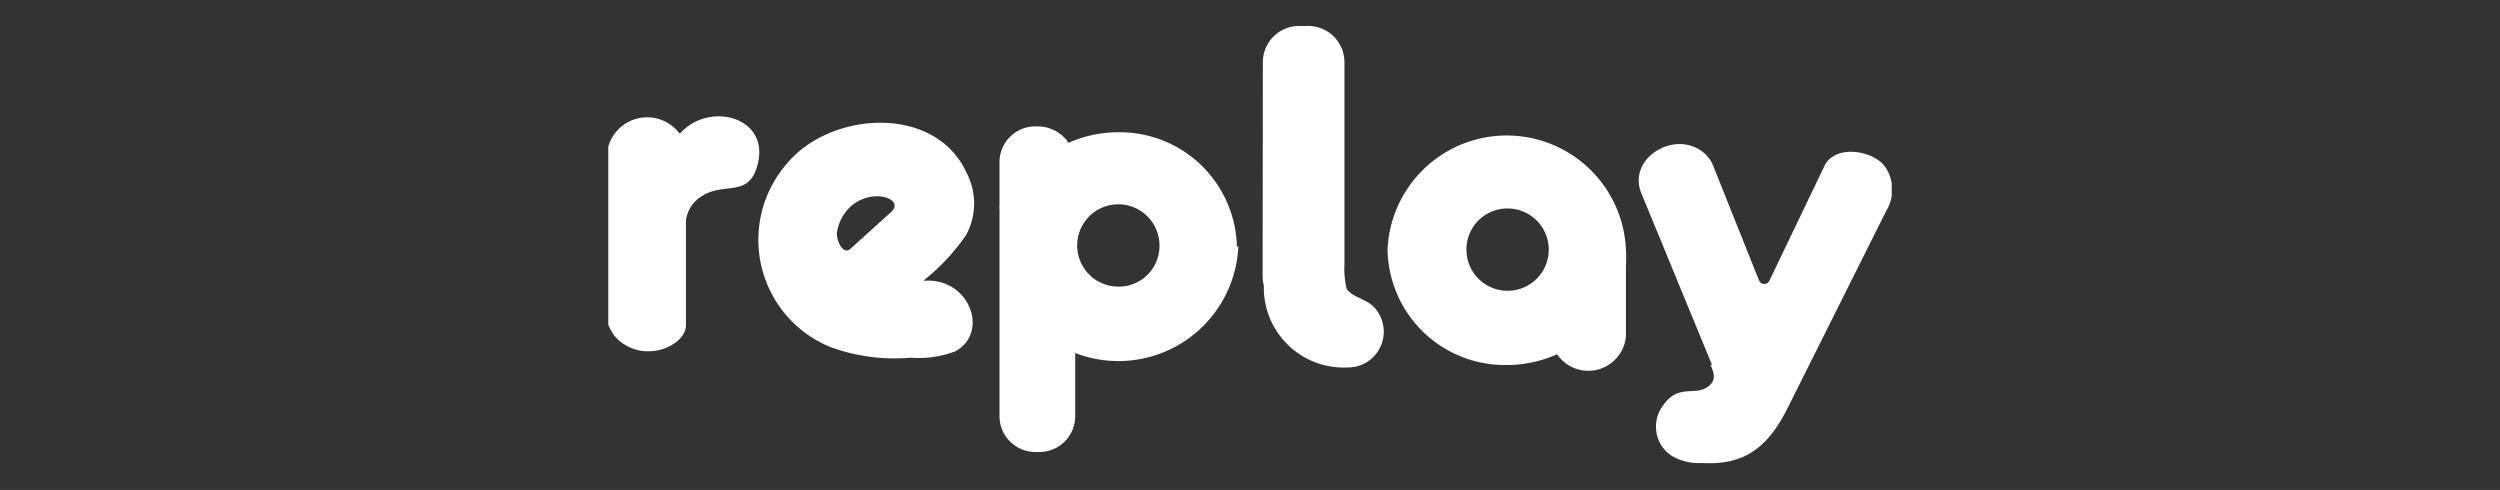 <svg xmlns="http://www.w3.org/2000/svg" xmlns:xlink="http://www.w3.org/1999/xlink" width="102.05" height="20" viewBox="0 0 102.05 20"><rect x="0" y="0" width="102.05" height="20" fill="#333333" stroke="none"/><defs><style>.a{fill:none;}.b{clip-path:url(#a);}.c{fill:#fff;}</style><clipPath id="a"><rect class="a" x="24.83" y="1.06" width="52.39" height="17.89"/></clipPath></defs><g class="b"><path class="c" d="M27.77,5.44c1.17-1.31,3.62-.68,3.17,1.22C30.6,8.11,29.61,7.4,28.66,8A1.36,1.36,0,0,0,28,9v4.27c0,.79-1.43,1.44-2.44.83a1.52,1.52,0,0,1-.77-1V6.16a1.65,1.65,0,0,1,2.94-.72"/><path class="c" d="M59.86,10.18a1.68,1.68,0,1,0,1.68-1.67,1.67,1.67,0,0,0-1.68,1.67m-3.22,0a4.87,4.87,0,0,1,9.73,0,4.7,4.7,0,0,1,0,.65v2.89a1.54,1.54,0,0,1-2.81.74,5,5,0,0,1-2.05.44,4.79,4.79,0,0,1-4.87-4.72"/><path class="c" d="M47.33,10.05a1.68,1.68,0,1,0-1.68,1.65,1.66,1.66,0,0,0,1.68-1.65m3.22,0a4.9,4.9,0,0,1-6.66,4.36V17a1.46,1.46,0,0,1-1.47,1.45h-.15A1.46,1.46,0,0,1,40.8,17V8.57a1.49,1.49,0,0,1,0-.21V6.57a1.46,1.46,0,0,1,1.51-1.41,1.52,1.52,0,0,1,1.31.67,4.94,4.94,0,0,1,2-.43,4.78,4.78,0,0,1,4.87,4.68"/><path class="c" d="M51.55,2.5a1.48,1.48,0,0,1,1.52-1.44h.29A1.48,1.48,0,0,1,54.88,2.5v8.29a3.58,3.58,0,0,0,.09,1c.21.33.78.41,1.09.72A1.46,1.46,0,0,1,55,15a3.26,3.26,0,0,1-3.41-3.35,1.5,1.5,0,0,1-.05-.37Z"/><path class="c" d="M69.89,14.91,67,7.89c-.58-1.41,1.32-2.59,2.49-1.7a1.3,1.3,0,0,1,.44.57l1.85,4.63c.05.11.08.18.22.2a.24.24,0,0,0,.24-.16l2.23-4.65c.41-.88,1.94-.67,2.46,0A1.65,1.65,0,0,1,77,8.6l-4,8c-.76,1.53-1.67,2.41-3.51,2.3a2.25,2.25,0,0,1-1.14-.23,1.4,1.4,0,0,1-.75-1.17,1.42,1.42,0,0,1,.16-.75c.68-1.21,1.45-.51,2-1,.3-.24.21-.52.06-.87"/><path class="c" d="M34.71,10.16l1.67-1.51c.56-.51-.71-1-1.61-.26a1.79,1.79,0,0,0-.61,1.14c0,.36.28.88.55.63m3,1.3c1.87-.14,2.69,2.11,1.29,2.88a4.23,4.23,0,0,1-1.84.26,7.52,7.52,0,0,1-3.33-.46,4.73,4.73,0,0,1-1.7-7.47c1.75-2.11,6-2.43,7.31.35a2.72,2.72,0,0,1,0,2.57,8.59,8.59,0,0,1-1.75,1.87"/></g></svg>